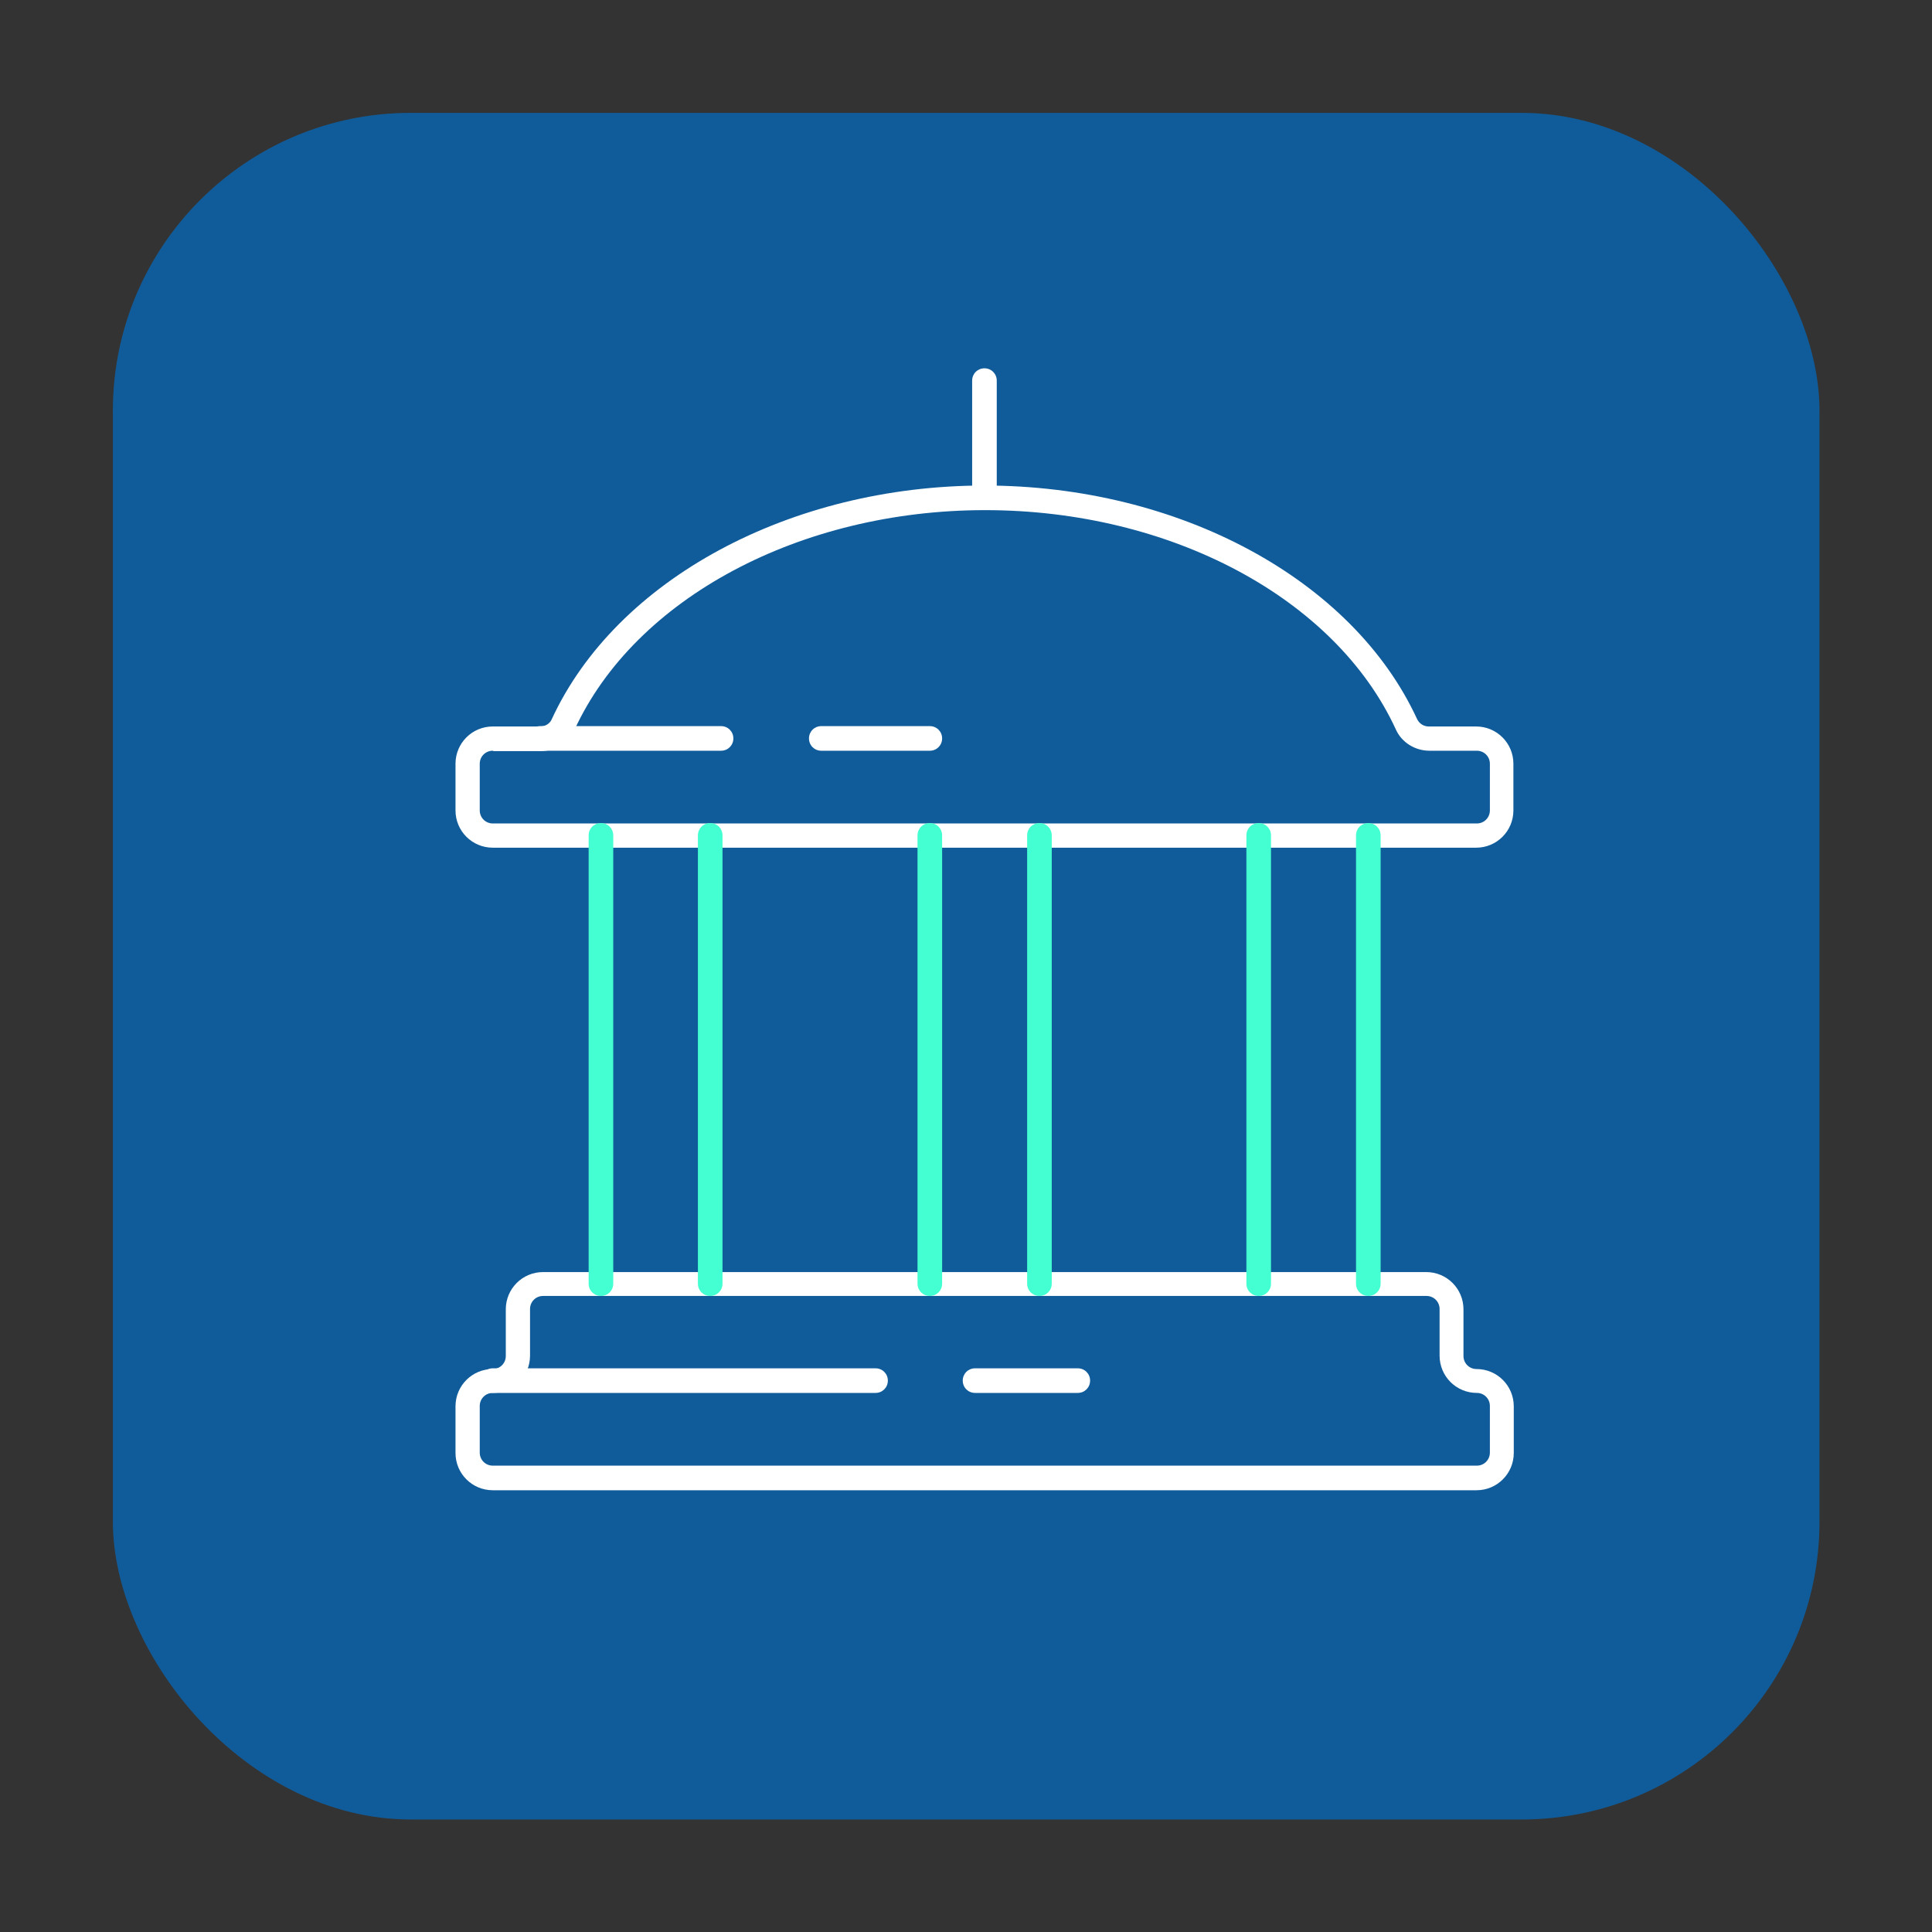 <svg xmlns="http://www.w3.org/2000/svg" id="Layer_1" viewBox="0 0 53.4 53.4"><rect x="0" y="0" width="53.4" height="53.4" fill="#333333" stroke="none"/><defs><style>      .st0 {        fill: #44ffd1;      }      .st1 {        fill: #fff;      }      .st2 {        fill: #105c9b;      }    </style></defs><rect class="st2" x="3.12" y="3.12" width="47.17" height="47.17" rx="8.23" ry="8.23"></rect><g><path class="st1" d="M40.81,41.19H13.62c-.57,0-1.03-.46-1.03-1.03v-1.29c0-.57.46-1.03,1.03-1.03.2,0,.36-.16.36-.36v-1.29c0-.57.46-1.03,1.03-1.03h24.41c.57,0,1.03.46,1.03,1.03v1.29c0,.2.16.36.36.36.57,0,1.03.46,1.03,1.03v1.29c0,.57-.46,1.03-1.03,1.03ZM15.01,35.82c-.2,0-.36.16-.36.36v1.29c0,.57-.46,1.03-1.03,1.03-.2,0-.36.16-.36.36v1.29c0,.2.16.36.36.36h27.2c.2,0,.36-.16.36-.36v-1.29c0-.2-.16-.36-.36-.36-.57,0-1.03-.46-1.03-1.03v-1.29c0-.2-.16-.36-.36-.36H15.01Z"></path><g><path class="st1" d="M40.81,23.43H13.62c-.57,0-1.03-.46-1.03-1.03v-1.29c0-.57.46-1.03,1.03-1.03h1.31c.14,0,.27-.08.32-.2,1.78-3.86,6.59-6.46,11.96-6.46s10.18,2.59,11.96,6.46c.06.12.18.2.32.2h1.31c.57,0,1.03.46,1.03,1.03v1.29c0,.57-.46,1.03-1.03,1.03ZM13.62,20.75c-.2,0-.36.16-.36.36v1.29c0,.2.16.36.36.36h27.2c.2,0,.36-.16.36-.36v-1.29c0-.2-.16-.36-.36-.36h-1.31c-.4,0-.77-.23-.93-.59-1.67-3.63-6.23-6.06-11.35-6.06s-9.68,2.44-11.35,6.07c-.17.36-.53.59-.93.59h-1.31Z"></path><path class="st1" d="M27.21,14.09c-.19,0-.34-.15-.34-.34v-3.23c0-.19.15-.34.34-.34s.34.15.34.34v3.23c0,.19-.15.34-.34.34Z"></path></g><g><path class="st1" d="M19.93,20.75h-5c-.19,0-.34-.15-.34-.34s.15-.34.34-.34h5c.19,0,.34.15.34.34s-.15.34-.34.34Z"></path><path class="st1" d="M25.7,20.75h-3c-.19,0-.34-.15-.34-.34s.15-.34.34-.34h3c.19,0,.34.15.34.34s-.15.34-.34.34Z"></path></g><g><path class="st1" d="M24.2,38.5h-10.58c-.19,0-.34-.15-.34-.34s.15-.34.34-.34h10.58c.19,0,.34.15.34.34s-.15.34-.34.34Z"></path><path class="st1" d="M29.79,38.5h-2.84c-.19,0-.34-.15-.34-.34s.15-.34.34-.34h2.84c.19,0,.34.15.34.34s-.15.34-.34.34Z"></path></g><g><g><path class="st0" d="M16.61,35.82c-.19,0-.34-.15-.34-.34v-12.39c0-.19.15-.34.34-.34s.34.15.34.34v12.39c0,.19-.15.34-.34.34Z"></path><path class="st0" d="M19.63,35.82c-.19,0-.34-.15-.34-.34v-12.39c0-.19.15-.34.34-.34s.34.15.34.34v12.39c0,.19-.15.34-.34.34Z"></path></g><g><path class="st0" d="M25.7,35.82c-.19,0-.34-.15-.34-.34v-12.39c0-.19.15-.34.34-.34s.34.15.34.34v12.39c0,.19-.15.34-.34.34Z"></path><path class="st0" d="M28.73,35.82c-.19,0-.34-.15-.34-.34v-12.39c0-.19.15-.34.34-.34s.34.15.34.34v12.39c0,.19-.15.34-.34.34Z"></path></g><g><path class="st0" d="M34.79,35.82c-.19,0-.34-.15-.34-.34v-12.39c0-.19.15-.34.34-.34s.34.15.34.34v12.39c0,.19-.15.34-.34.34Z"></path><path class="st0" d="M37.82,35.82c-.19,0-.34-.15-.34-.34v-12.39c0-.19.15-.34.34-.34s.34.15.34.34v12.39c0,.19-.15.34-.34.34Z"></path></g></g></g></svg>